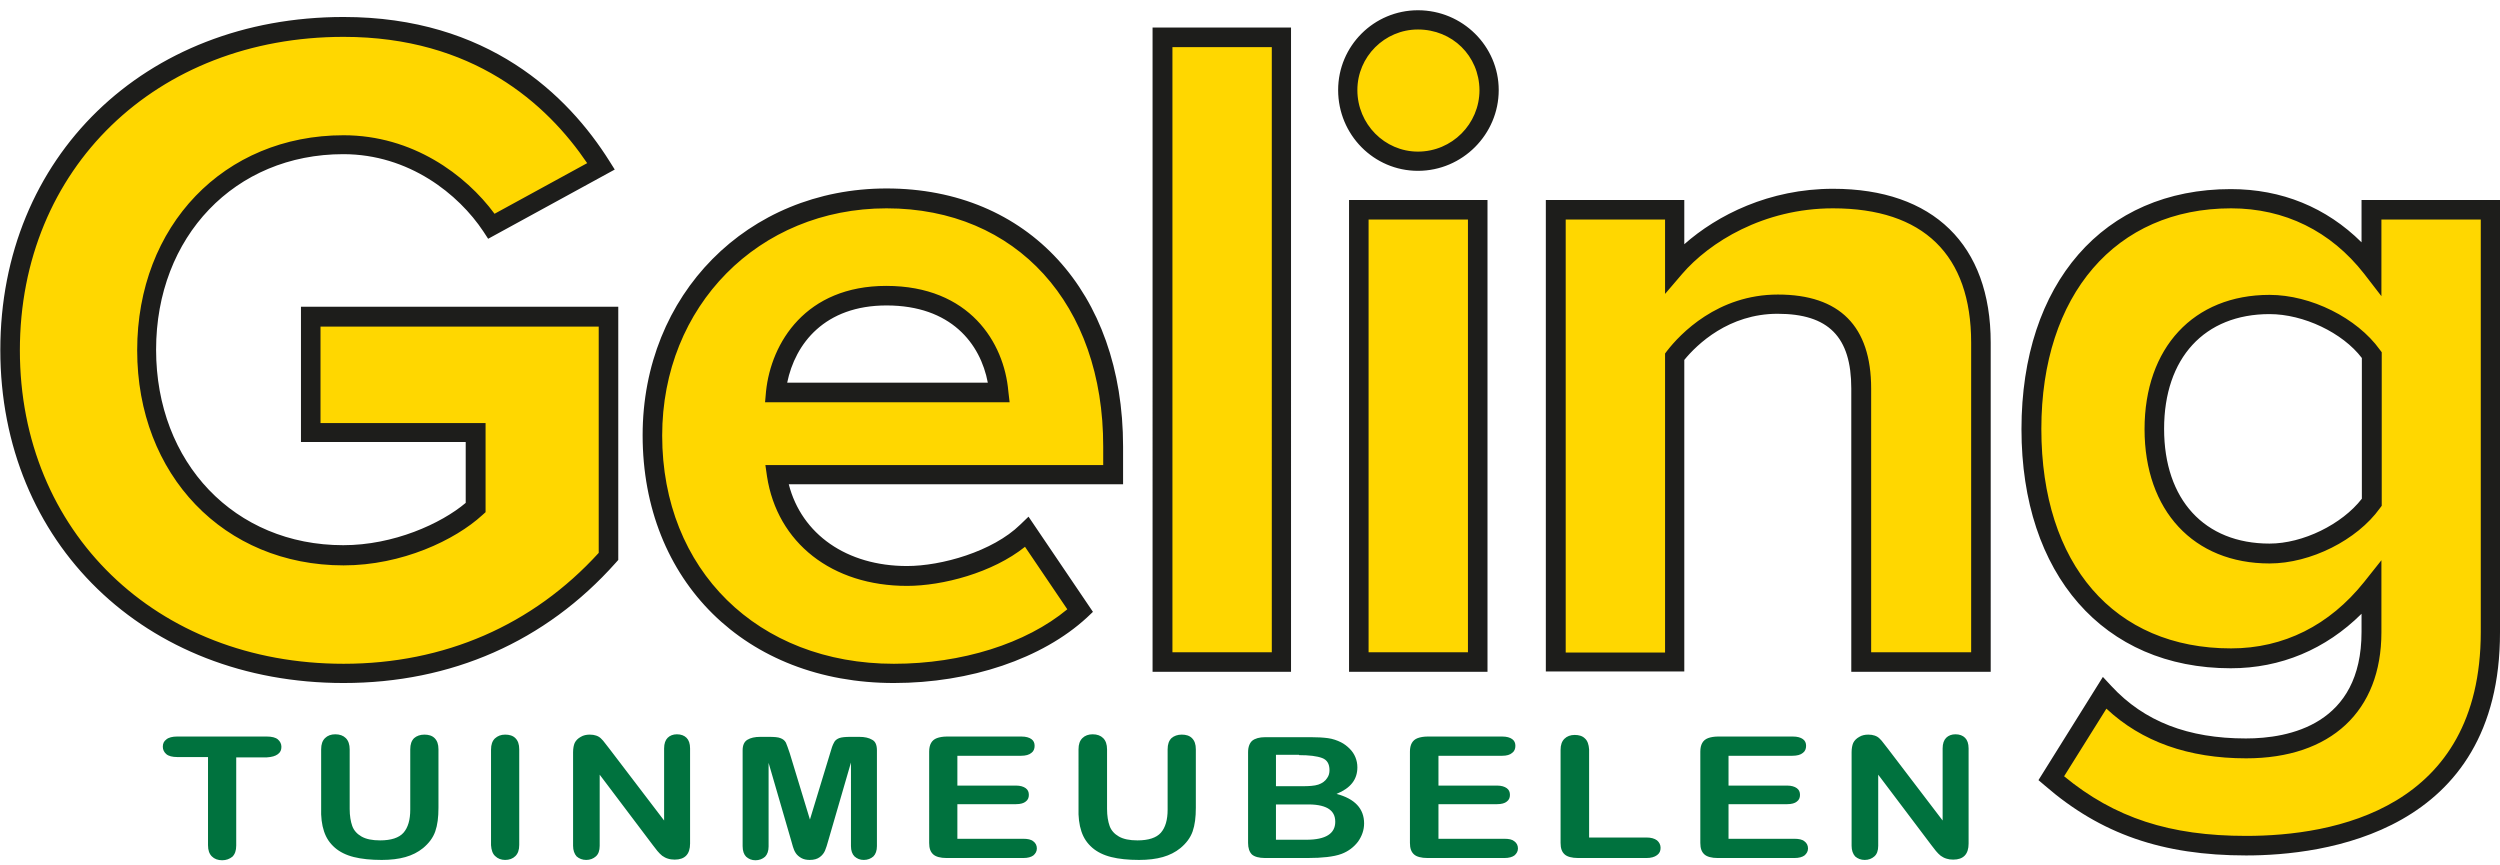 <?xml version="1.0" encoding="utf-8"?>
<!-- Generator: Adobe Illustrator 19.2.1, SVG Export Plug-In . SVG Version: 6.00 Build 0)  -->
<svg version="1.1" id="Layer_1" xmlns="http://www.w3.org/2000/svg" xmlns:xlink="http://www.w3.org/1999/xlink" x="0px" y="0px"
	 width="780px" height="270px" viewBox="0 0 780 270" style="enable-background:new 0 0 780 270;" xml:space="preserve">
<style type="text/css">
	.st0{fill:#00723E;}
	.st1{fill:#FFD700;}
	.st2{fill:#1D1D1B;}
</style>
<g>
	<g>
		<g>
			<g>
				<path class="st0" d="M587.7,231.9c-0.4-0.6-0.9-1.1-1.3-1.5c-0.4-0.4-0.9-0.7-1.5-0.9c-0.6-0.2-1.2-0.3-2-0.3
					c-1,0-2,0.2-2.8,0.7c-0.9,0.5-1.5,1.1-1.9,1.9c-0.3,0.7-0.5,1.7-0.5,2.9v29.2c0,1.4,0.4,2.5,1.1,3.3c0.8,0.7,1.8,1.1,3,1.1
					c1.2,0,2.2-0.4,3-1.1c0.8-0.7,1.2-1.8,1.2-3.3v-22.2l16.6,22c0.5,0.6,0.9,1.2,1.4,1.8c0.5,0.6,1,1.1,1.5,1.5
					c0.6,0.4,1.1,0.7,1.8,0.9c0.6,0.2,1.3,0.3,2.1,0.3c3.2,0,4.8-1.7,4.8-5v-29.7c0-1.5-0.4-2.6-1.1-3.3c-0.7-0.7-1.7-1.1-3-1.1
					c-1.2,0-2.2,0.4-2.9,1.1c-0.7,0.7-1.1,1.8-1.1,3.3v22.5l-17-22.3C588.6,233.1,588.2,232.5,587.7,231.9 M562.5,234.9
					c0.7-0.5,1-1.3,1-2.2c0-0.9-0.3-1.6-1-2.1c-0.7-0.5-1.7-0.8-3.1-0.8H536c-1.2,0-2.3,0.2-3.1,0.5c-0.8,0.3-1.4,0.8-1.8,1.5
					c-0.4,0.7-0.6,1.6-0.6,2.7V263c0,1.7,0.4,2.8,1.3,3.6c0.8,0.7,2.2,1.1,4.1,1.1h24c1.4,0,2.4-0.3,3.1-0.8
					c0.7-0.6,1.1-1.3,1.1-2.2c0-0.9-0.4-1.7-1.1-2.2c-0.7-0.6-1.8-0.8-3.1-0.8h-20.6v-10.8h18.3c1.4,0,2.4-0.3,3-0.8
					c0.7-0.5,1-1.2,1-2.1c0-0.9-0.3-1.6-1-2.1c-0.7-0.5-1.7-0.8-3-0.8h-18.3v-9.3h19.9C560.7,235.8,561.8,235.5,562.5,234.9
					 M494.5,230.4c-0.8-0.8-1.9-1.1-3.2-1.1c-1.3,0-2.4,0.4-3.2,1.2c-0.8,0.8-1.2,1.9-1.2,3.5V263c0,1.7,0.4,2.8,1.3,3.6
					c0.8,0.7,2.2,1.1,4.2,1.1h21.3c1.4,0,2.5-0.3,3.3-0.9c0.8-0.6,1.1-1.3,1.1-2.3c0-0.9-0.4-1.7-1.1-2.3c-0.8-0.6-1.9-0.9-3.3-0.9
					h-17.9v-27.5C495.7,232.3,495.3,231.1,494.5,230.4 M471.8,234.9c0.7-0.5,1-1.3,1-2.2c0-0.9-0.3-1.6-1-2.1
					c-0.7-0.5-1.7-0.8-3.1-0.8h-23.3c-1.2,0-2.3,0.2-3.1,0.5c-0.8,0.3-1.4,0.8-1.8,1.5c-0.4,0.7-0.6,1.6-0.6,2.7V263
					c0,1.7,0.4,2.8,1.3,3.6c0.8,0.7,2.2,1.1,4.2,1.1h24c1.4,0,2.4-0.3,3.1-0.8c0.7-0.6,1.1-1.3,1.1-2.2c0-0.9-0.4-1.7-1.1-2.2
					c-0.7-0.6-1.7-0.8-3.1-0.8h-20.6v-10.8h18.3c1.4,0,2.4-0.3,3-0.8c0.7-0.5,1-1.2,1-2.1c0-0.9-0.3-1.6-1-2.1
					c-0.7-0.5-1.7-0.8-3-0.8h-18.3v-9.3h19.9C470.1,235.8,471.1,235.5,471.8,234.9 M405.3,235.6c3.2,0,5.6,0.3,7.2,0.9
					s2.3,1.9,2.3,3.8c0,0.9-0.2,1.7-0.7,2.4c-0.6,1-1.6,1.7-2.8,2.1c-1.2,0.4-2.9,0.5-5.1,0.5h-8.1v-9.8H405.3z M414.3,252.2
					c1.5,0.9,2.3,2.2,2.3,4.2c0,3.7-3,5.6-9,5.6h-9.5v-11h9.2C410.4,250.9,412.7,251.3,414.3,252.2 M414,267.4
					c1.7-0.2,3.3-0.5,4.6-1c2.1-0.8,3.8-2.1,5.1-3.8c1.2-1.7,1.9-3.6,1.9-5.7c0-4.6-2.9-7.7-8.6-9.2c4.4-1.8,6.5-4.5,6.5-8.3
					c0-1.1-0.2-2.1-0.6-3.1c-0.4-1-1-1.9-1.8-2.7c-0.8-0.8-1.7-1.5-2.7-2c-1.2-0.6-2.6-1.1-4.1-1.3c-1.5-0.2-3.3-0.3-5.4-0.3h-14.1
					c-1.9,0-3.2,0.4-4.1,1.1c-0.8,0.7-1.3,1.9-1.3,3.6V263c0,1.6,0.4,2.8,1.2,3.6c0.8,0.7,2.2,1.1,4.1,1.1H408
					C410.3,267.7,412.3,267.6,414,267.4 M337.4,259.4c0.7,2.1,1.8,3.7,3.4,5.1c1.5,1.3,3.5,2.3,5.9,2.9c2.4,0.6,5.3,0.9,8.7,0.9
					c2.8,0,5.3-0.3,7.4-0.9c2.1-0.6,3.9-1.5,5.5-2.8c1.8-1.5,3.1-3.2,3.8-5.2c0.7-2,1-4.4,1-7.4v-18.2c0-1.6-0.4-2.7-1.2-3.5
					c-0.8-0.8-1.9-1.1-3.2-1.1c-1.3,0-2.4,0.4-3.2,1.1c-0.8,0.8-1.2,1.9-1.2,3.5v18.8c0,3.2-0.7,5.6-2.1,7.2
					c-1.4,1.6-3.9,2.4-7.3,2.4c-2.5,0-4.4-0.4-5.8-1.2c-1.4-0.8-2.4-1.9-2.9-3.3c-0.5-1.4-0.8-3.2-0.8-5.3v-18.6
					c0-1.5-0.4-2.7-1.2-3.5c-0.8-0.8-1.9-1.2-3.3-1.2c-1.3,0-2.4,0.4-3.2,1.2c-0.8,0.8-1.2,1.9-1.2,3.5V252
					C336.4,254.9,336.7,257.3,337.4,259.4 M321.8,234.9c0.7-0.5,1-1.3,1-2.2c0-0.9-0.3-1.6-1-2.1c-0.7-0.5-1.7-0.8-3.1-0.8h-23.3
					c-1.2,0-2.3,0.2-3.1,0.5c-0.8,0.3-1.4,0.8-1.8,1.5c-0.4,0.7-0.6,1.6-0.6,2.7V263c0,1.7,0.4,2.8,1.3,3.6c0.8,0.7,2.2,1.1,4.1,1.1
					h24c1.4,0,2.4-0.3,3.1-0.8c0.7-0.6,1.1-1.3,1.1-2.2c0-0.9-0.4-1.7-1.1-2.2c-0.7-0.6-1.8-0.8-3.1-0.8h-20.6v-10.8H317
					c1.4,0,2.4-0.3,3-0.8c0.7-0.5,1-1.2,1-2.1c0-0.9-0.3-1.6-1-2.1c-0.7-0.5-1.7-0.8-3-0.8h-18.3v-9.3h19.9
					C320,235.8,321.1,235.5,321.8,234.9 M247.4,264.2c0.2,0.7,0.5,1.4,0.9,2c0.4,0.6,1,1.1,1.7,1.5c0.7,0.4,1.6,0.6,2.6,0.6
					c1.4,0,2.4-0.3,3.2-0.9c0.8-0.6,1.3-1.3,1.6-2c0.3-0.7,0.7-1.9,1.1-3.4l7-24.1V264c0,1.4,0.4,2.5,1.1,3.2
					c0.8,0.7,1.7,1.1,2.9,1.1c1.2,0,2.2-0.4,3-1.1c0.7-0.7,1.1-1.8,1.1-3.2v-29.9c0-1.7-0.5-2.8-1.5-3.3c-1-0.6-2.3-0.9-4-0.9h-2.7
					c-1.6,0-2.8,0.1-3.6,0.4c-0.7,0.3-1.3,0.7-1.6,1.4c-0.4,0.7-0.8,1.8-1.2,3.3l-6.3,20.7l-6.3-20.7c-0.5-1.5-0.9-2.6-1.2-3.3
					c-0.4-0.7-0.9-1.1-1.7-1.4c-0.7-0.3-1.9-0.4-3.6-0.4h-2.7c-1.7,0-3,0.3-4,0.9c-1,0.6-1.5,1.7-1.5,3.3V264c0,1.5,0.4,2.6,1.1,3.3
					c0.8,0.7,1.7,1.1,2.9,1.1c1.2,0,2.2-0.4,3-1.1c0.7-0.7,1.1-1.8,1.1-3.2v-26.1l7,24.1C247,262.8,247.2,263.5,247.4,264.2
					 M188.8,231.9c-0.4-0.6-0.9-1.1-1.3-1.5c-0.4-0.4-0.9-0.7-1.5-0.9c-0.6-0.2-1.2-0.3-2-0.3c-1,0-2,0.2-2.8,0.7
					c-0.9,0.5-1.5,1.1-1.9,1.9c-0.3,0.7-0.5,1.7-0.5,2.9v29.2c0,1.4,0.4,2.5,1.1,3.3c0.8,0.7,1.8,1.1,3,1.1c1.2,0,2.2-0.4,3-1.1
					c0.8-0.7,1.2-1.8,1.2-3.3v-22.2l16.6,22c0.5,0.6,0.9,1.2,1.4,1.8c0.5,0.6,1,1.1,1.5,1.5c0.6,0.4,1.1,0.7,1.8,0.9
					c0.6,0.2,1.4,0.3,2.1,0.3c3.2,0,4.8-1.7,4.8-5v-29.7c0-1.5-0.4-2.6-1.1-3.3c-0.7-0.7-1.7-1.1-3-1.1c-1.2,0-2.2,0.4-2.9,1.1
					c-0.7,0.7-1.1,1.8-1.1,3.3v22.5l-17-22.3C189.7,233.1,189.3,232.5,188.8,231.9 M154.5,267.1c0.8,0.8,1.9,1.2,3.1,1.2
					c1.3,0,2.4-0.4,3.2-1.2c0.8-0.8,1.2-1.9,1.2-3.5v-29.8c0-1.6-0.4-2.7-1.2-3.5c-0.8-0.8-1.9-1.1-3.2-1.1c-1.3,0-2.3,0.4-3.2,1.2
					c-0.8,0.8-1.2,1.9-1.2,3.5v29.8C153.3,265.2,153.7,266.4,154.5,267.1 M101.1,259.4c0.7,2.1,1.8,3.7,3.4,5.1
					c1.5,1.3,3.5,2.3,5.9,2.9c2.4,0.6,5.3,0.9,8.7,0.9c2.8,0,5.3-0.3,7.4-0.9c2.1-0.6,3.9-1.5,5.5-2.8c1.8-1.5,3.1-3.2,3.8-5.2
					c0.7-2,1-4.4,1-7.4v-18.2c0-1.6-0.4-2.7-1.2-3.5c-0.8-0.8-1.9-1.1-3.2-1.1c-1.3,0-2.4,0.4-3.2,1.1c-0.8,0.8-1.2,1.9-1.2,3.5
					v18.8c0,3.2-0.7,5.6-2.1,7.2c-1.4,1.6-3.9,2.4-7.3,2.4c-2.5,0-4.4-0.4-5.8-1.2c-1.4-0.8-2.4-1.9-2.9-3.3
					c-0.5-1.4-0.8-3.2-0.8-5.3v-18.6c0-1.5-0.4-2.7-1.2-3.5c-0.8-0.8-1.9-1.2-3.3-1.2c-1.3,0-2.4,0.4-3.2,1.2
					c-0.8,0.8-1.2,1.9-1.2,3.5V252C100.1,254.9,100.4,257.3,101.1,259.4 M86.7,235.3c0.8-0.6,1.1-1.3,1.1-2.3c0-0.9-0.4-1.7-1.1-2.3
					c-0.7-0.6-1.9-0.9-3.4-0.9H55.2c-1.4,0-2.6,0.3-3.3,0.9c-0.8,0.6-1.1,1.3-1.1,2.3c0,0.9,0.4,1.7,1.1,2.3
					c0.7,0.6,1.9,0.9,3.4,0.9h9.6v27.5c0,1.6,0.4,2.7,1.2,3.5c0.8,0.8,1.9,1.2,3.2,1.2c1.3,0,2.3-0.4,3.2-1.1
					c0.8-0.8,1.2-1.9,1.2-3.5v-27.5h9.6C84.8,236.2,85.9,235.9,86.7,235.3"/>
			</g>
		</g>
		<g>
			<g>
				<path class="st1" d="M708.1,172.7c-21.4,0-36-14.6-36-38.9c0-24.3,14.6-38.9,36-38.9c12,0,25.4,6.7,31.9,15.8v45.9
					C733.6,165.7,720.1,172.7,708.1,172.7 M700.8,263.9c34.8,0,76.3-13.1,76.3-66.6V65.5H740v18.1c-11.4-14.6-26.9-21.6-43.9-21.6
					c-35.7,0-62.2,25.7-62.2,71.9c0,47.1,27.2,71.6,62.2,71.6c17.5,0,32.8-7.9,43.9-21.9v13.7c0,28.7-21.3,36.3-39.2,36.3
					c-17.5,0-32.7-5-44.1-17.3L640,242.9C657.9,258.3,676.8,263.9,700.8,263.9 M618,206.6v-99.7c0-27.5-14.9-45-46.1-45
					c-22.8,0-40.4,11.1-49.4,21.6V65.5h-37.1v141.1h37.1v-95.3c6.4-8.2,17.5-16.4,32.2-16.4c15.8,0,26,6.7,26,26.3v85.3H618z
					 M461.1,65.5H424v141.1h37.1V65.5z M442.4,50.2c12.3,0,22.2-9.9,22.2-22.2c0-12.3-9.9-21.9-22.2-21.9c-12,0-21.9,9.6-21.9,21.9
					C420.5,40.3,430.4,50.2,442.4,50.2 M399.8,11.7h-37.1v194.9h37.1V11.7z M311.7,122.4h-69.6c1.5-14,11.4-30.1,34.5-30.1
					C301.1,92.3,310.5,109,311.7,122.4 M278.9,210.1c21.9,0,44.1-6.7,58.2-19.6L320.4,166c-9.1,8.8-25.4,13.8-37.4,13.8
					c-24,0-38-14.3-40.6-31.6h104.9v-8.8c0-45.9-28.3-77.4-70.7-77.4c-42.7,0-73.1,33-73.1,73.9
					C203.5,181.2,235.9,210.1,278.9,210.1 M107.2,210.1c35.1,0,62.8-14.3,82.7-36.5V98.8H97V135h51.5v23.4
					c-7.9,7.3-24,14.9-41.2,14.9c-35.7,0-61.4-27.2-61.4-64c0-36.8,25.7-64,61.4-64c20.5,0,37.1,11.7,46.2,25.4L187.6,52
					c-14.6-23.1-40-43.5-80.4-43.5c-57.3,0-104,39.1-104,100.8C3.2,170.7,49.9,210.1,107.2,210.1"/>
				<path class="st2" d="M700.8,266.9c-26.1,0-45.4-6.7-62.8-21.8l-2-1.7l20.1-32.2l2.7,2.9c10.2,11,23.9,16.3,41.9,16.3
					c13.5,0,36.1-4.3,36.1-33.2v-5.7c-11.2,11.1-25.2,17-40.8,17c-39.7,0-65.3-29.3-65.3-74.6c0-45.5,25.6-74.9,65.3-74.9
					c15.9,0,29.8,5.7,40.8,16.6V62.4h43.2v134.8C780.1,260.1,724.7,266.9,700.8,266.9z M644,242.2c15.8,13,33,18.6,56.8,18.6
					c27.3,0,73.2-8.3,73.2-63.6V68.5h-31v23.9l-5.4-7C727.2,72.1,712.8,65,696.1,65c-36,0-59.2,27-59.2,68.8
					c0,42.3,22.7,68.5,59.2,68.5c16.4,0,30.7-7.2,41.5-20.7l5.4-6.8v22.5c0,24.6-15.8,39.3-42.2,39.3c-18,0-32.6-5.2-43.6-15.5
					L644,242.2z M278.9,213.1c-46.2,0-78.4-31.8-78.4-77.3c0-43.9,32.7-77,76.1-77c44.1,0,73.8,32.3,73.8,80.5v11.8H246.1
					c4,15.6,18.1,25.5,36.9,25.5c10.7,0,26.7-4.5,35.3-12.9l2.6-2.5l20.1,29.7l-1.9,1.8C325.2,205.5,302.7,213.1,278.9,213.1z
					 M276.6,65c-39.9,0-70,30.5-70,70.9c0,41.9,29.8,71.2,72.3,71.2c21.2,0,41.2-6.3,54.1-17l-13.2-19.5
					c-10.1,8.1-25.7,12.2-36.8,12.2c-23.4,0-40.5-13.4-43.7-34.2l-0.5-3.5h105.4v-5.7C344.3,94.9,317.1,65,276.6,65z M107.2,213.1
					c-62,0-107.1-43.7-107.1-103.9c0-60.2,45-103.9,107.1-103.9c45,0,70,24.4,82.9,44.9l1.7,2.7l-39.5,21.6l-1.5-2.3
					c-7.7-11.6-23.2-24.1-43.7-24.1c-33.8,0-58.4,25.7-58.4,61c0,35.3,24.5,61,58.4,61c15.7,0,30.5-6.7,38.2-13.2v-19H93.9V95.7h99
					v79l-0.8,0.9C170.2,200.2,140.8,213.1,107.2,213.1z M107.2,11.5c-58.5,0-101,41.1-101,97.8c0,56.6,42.5,97.8,101,97.8
					c31.4,0,59-12,79.6-34.6v-70.6H100v30.1h51.5v27.8l-1,0.9c-8.5,7.8-25.1,15.7-43.3,15.7c-37.3,0-64.4-28.2-64.4-67.1
					c0-38.9,27.1-67.1,64.4-67.1c21.5,0,38.1,12.3,47.1,24.5l28.9-15.8C170.6,32.3,147.5,11.5,107.2,11.5z M621.1,209.6h-43.5v-88.4
					c0-16.1-7.1-23.3-23-23.3c-15.2,0-25.1,9.5-29.1,14.4v97.2h-43.2V62.4h43.2v13.8c10.3-9.1,26.5-17.3,46.4-17.3
					c31.3,0,49.2,17.5,49.2,48V209.6z M583.7,203.5H615v-96.6c0-27.4-14.9-41.9-43.1-41.9c-21.7,0-38.6,10.6-47.1,20.5l-5.3,6.2
					V68.5h-31v135.1h31v-93.3l0.6-0.8c4.1-5.3,15.8-17.6,34.6-17.6c19.3,0,29.1,9.9,29.1,29.3V203.5z M464.1,209.6h-43.2V62.4h43.2
					V209.6z M427,203.5h31V68.5h-31V203.5z M402.8,209.6h-43.2V8.6h43.2V209.6z M365.8,203.5h31V14.7h-31V203.5z M708.1,175.8
					c-23.7,0-39-16.5-39-41.9s15.3-41.9,39-41.9c12.9,0,27.3,7.2,34.4,17.1l0.6,0.8v47.9l-0.6,0.8
					C735.4,168.5,720.9,175.8,708.1,175.8z M708.1,98c-20.3,0-32.9,13.7-32.9,35.8c0,22.1,12.6,35.8,32.9,35.8
					c10.4,0,22.6-6,28.8-14v-43.9C730.9,103.8,718.7,98,708.1,98z M315,125.5h-76.3l0.3-3.4c1.6-15.2,12.4-32.9,37.5-32.9
					c26,0,36.8,17.7,38.1,32.9L315,125.5z M245.6,119.4h62.6c-2.3-12.2-11.5-24.1-31.6-24.1C257.3,95.3,248.1,107.2,245.6,119.4z
					 M442.4,53.3c-13.8,0-24.9-11.3-24.9-25.2c0-13.8,11.2-24.9,24.9-24.9c13.9,0,25.2,11.2,25.2,24.9
					C467.6,41.9,456.3,53.3,442.4,53.3z M442.4,9.2c-10.4,0-18.9,8.5-18.9,18.9c0,10.6,8.5,19.2,18.9,19.2
					c10.6,0,19.2-8.6,19.2-19.2C461.5,17.4,453.1,9.2,442.4,9.2z"/>
			</g>
		</g>
	</g>
</g>
</svg>

